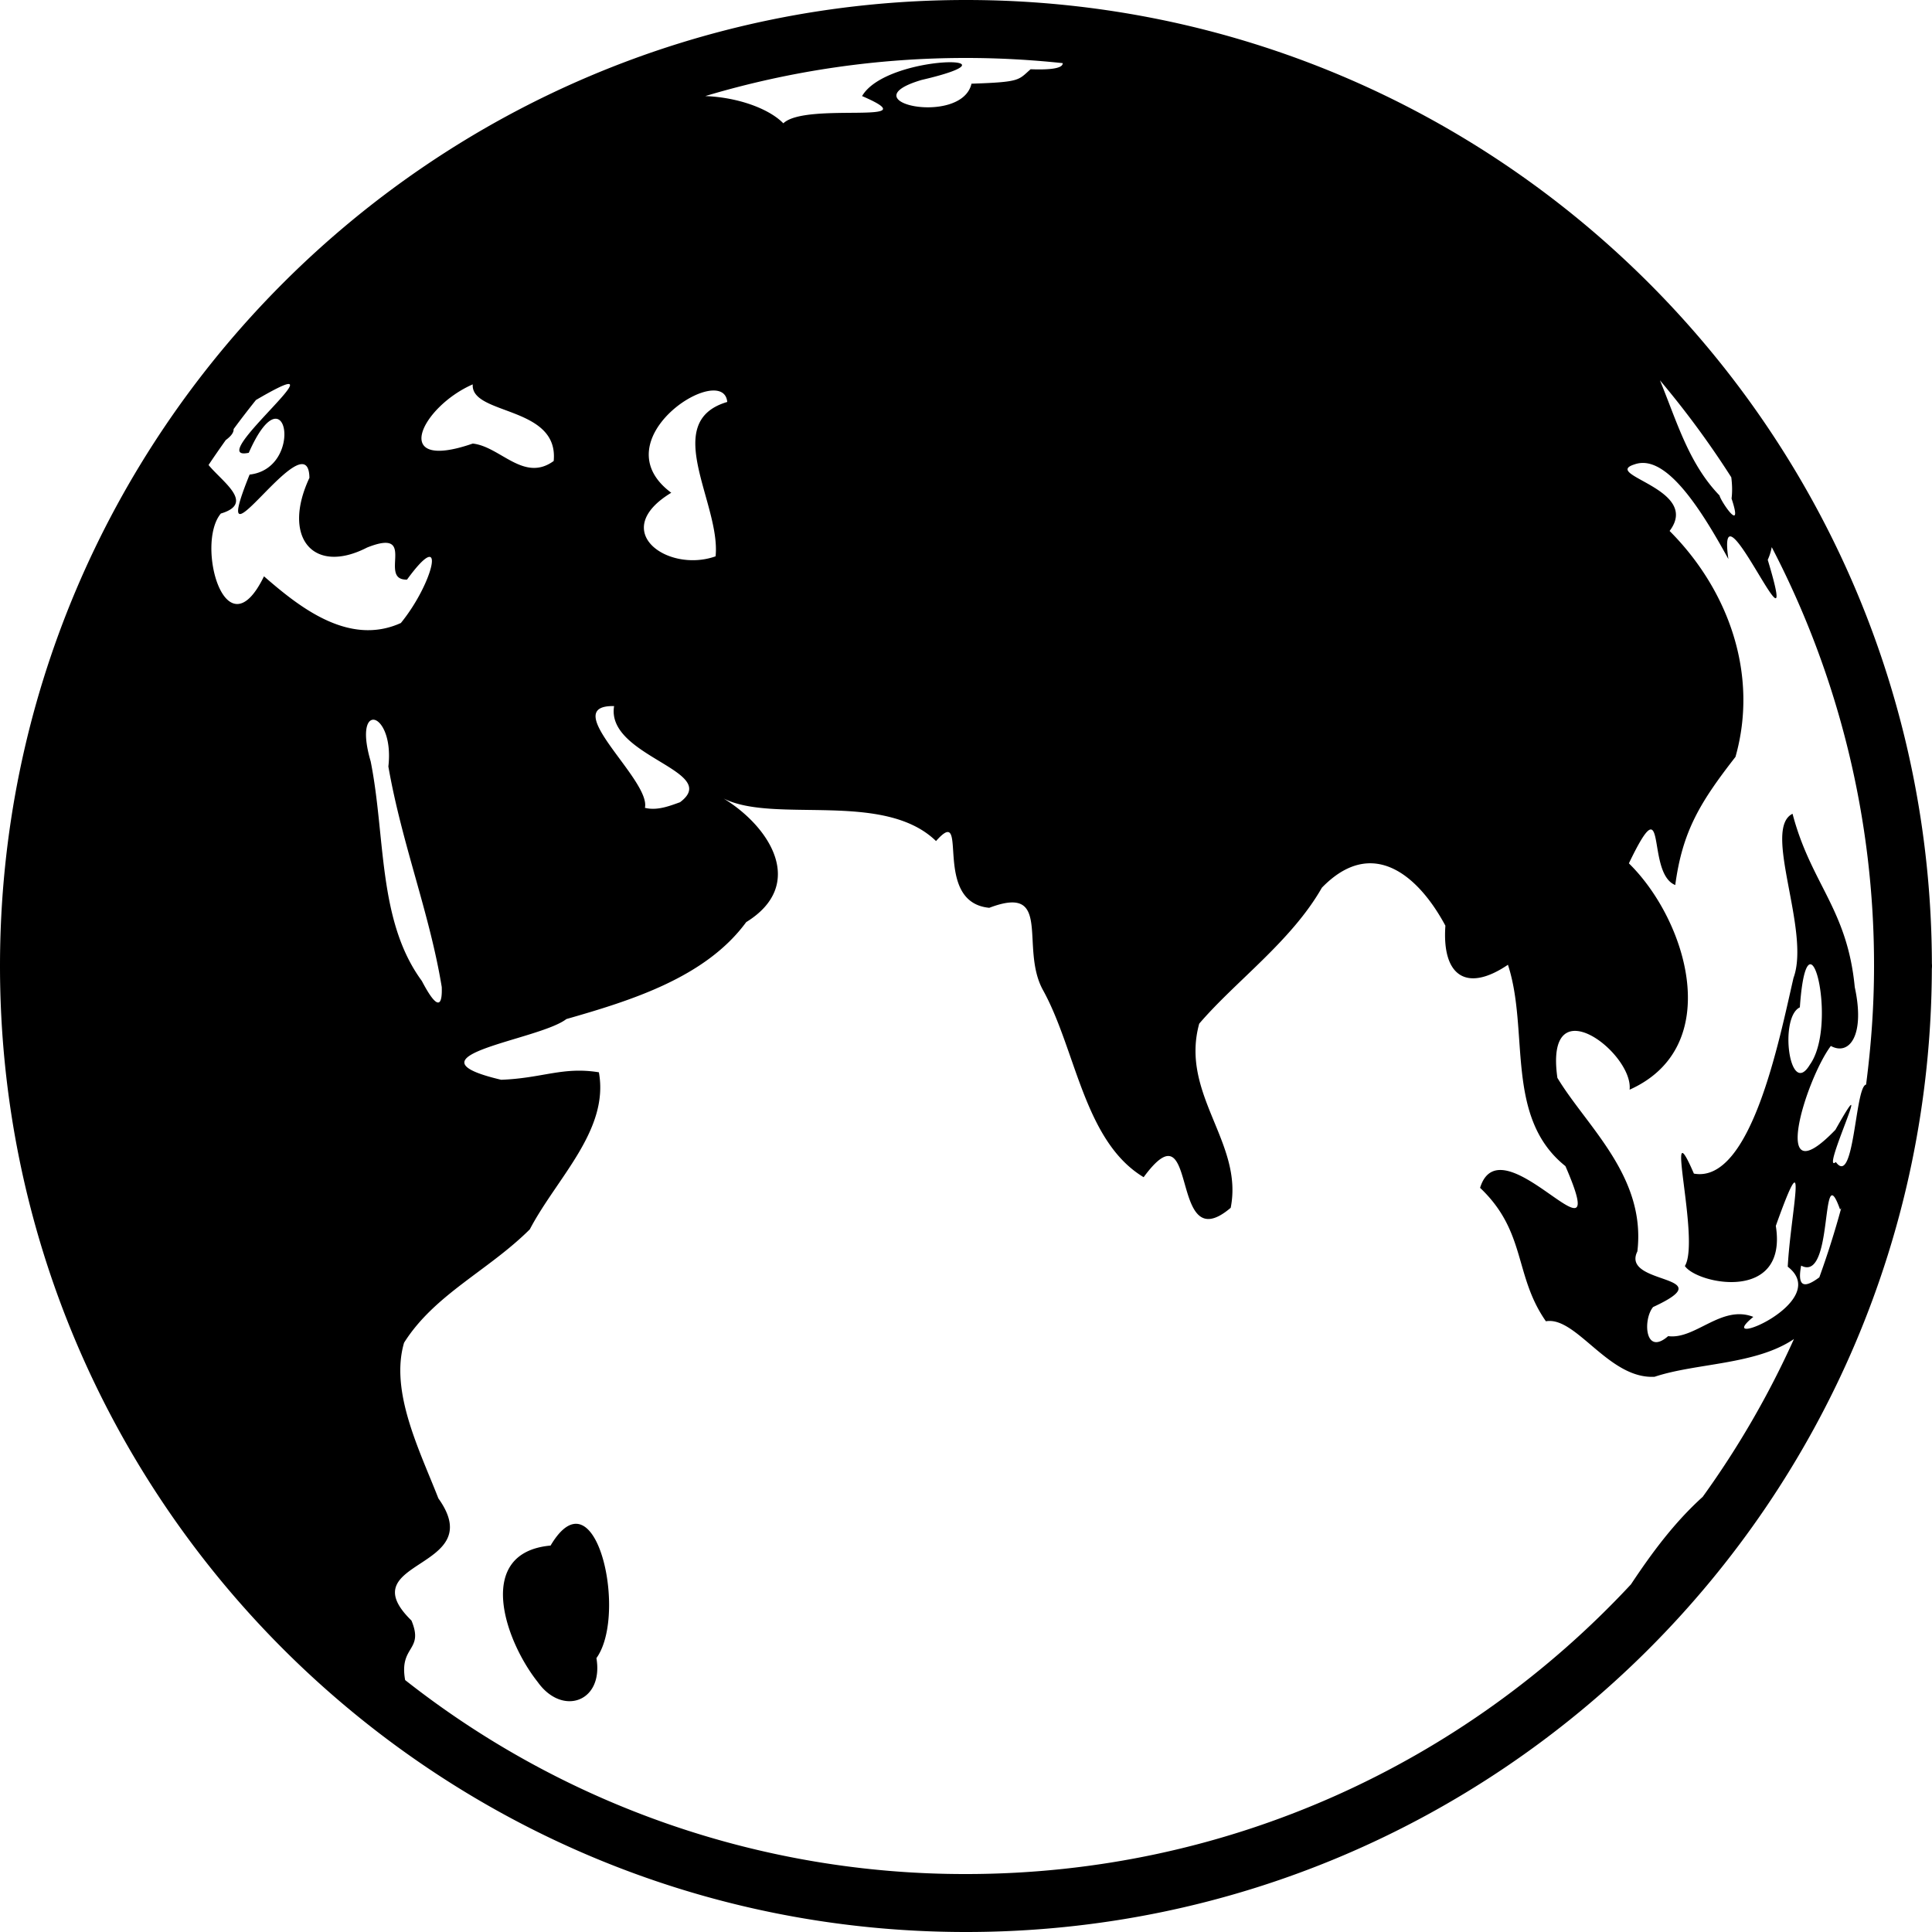 <?xml version="1.0" encoding="utf-8"?>
<svg width="800px" height="800px" viewBox="0 0 100 100" xmlns="http://www.w3.org/2000/svg" xmlns:xlink="http://www.w3.org/1999/xlink" aria-hidden="true" role="img" class="iconify iconify--gis" preserveAspectRatio="xMidYMid meet"><path d="M50 0C22.404 0 0 22.404 0 50s22.404 50 50 50c27.546 0 49.911-22.324 49.992-49.852A1.5 1.5 0 0 0 100 50a1.5 1.5 0 0 0-.006-.133C99.922 22.332 77.552 0 50 0zm0 3c1.691 0 3.36.094 5.006.268c.012.216-.403.365-1.662.316c-.65.568-.51.663-3.06.748c-.512 2.226-6.463.95-2.577-.195c5.646-1.313-1.81-1.361-3.086.836c3.622 1.557-2.894.275-4.076 1.41c-.718-.738-2.302-1.343-4.041-1.41A47.043 47.043 0 0 1 50 3zm35.918 16.684a47.11 47.11 0 0 1 3.693 5.02c.047.37.06.737.014 1.1c.643 1.938-.589.09-.621-.156c-1.598-1.654-2.205-3.824-3.086-5.964zm-71.022.195c.923-.13-4.042 3.988-2.019 3.557c1.943-4.41 2.906.808.043 1.128c-2.36 5.827 3.048-3 3.096.168c-1.445 3.089.204 5.041 2.986 3.608c2.667-1.062.531 1.706 2.066 1.66c2.08-2.86 1.396.138-.318 2.246c-2.708 1.228-5.278-.845-7.086-2.416c-1.98 4.073-3.561-1.666-2.232-3.25c1.786-.53.072-1.64-.637-2.512c.289-.435.588-.863.89-1.289c.314-.233.416-.414.407-.57c.374-.51.762-1.01 1.156-1.504c.918-.538 1.445-.797 1.648-.826zm9.573.016c-.111 1.61 4.47 1.093 4.19 3.966c-1.547 1.125-2.762-.75-4.19-.902c-4.311 1.492-2.674-1.897 0-3.064zm12.511.318c.368.013.625.194.663.592c-3.49 1.029-.326 5.273-.604 7.99c-2.473.883-5.567-1.309-2.295-3.29c-3.035-2.255.642-5.349 2.236-5.292zm47.916 3.756c1.492-.163 3.137 2.357 4.565 4.967c-.66-4.608 3.917 6.289 2.037.04c.098-.211.164-.431.207-.656A46.814 46.814 0 0 1 97 50c0 2.083-.15 4.13-.412 6.14c-.573.086-.602 5.342-1.565 4.006c-.831.706 2.178-5.569-.023-1.667c-3.457 3.59-1.534-2.611-.236-4.34c.955.52 1.782-.545 1.238-3.045c-.39-4.06-2.266-5.343-3.22-8.973c-1.586.775.945 6.07.05 8.492c-.73 3.16-2.193 10.666-5.156 10.133c-1.616-3.738.35 3.44-.467 4.783c.629.931 5.338 1.914 4.707-2.078c1.754-4.913.76-.62.617 2.113c2.378 1.84-4 4.404-1.781 2.598c-1.646-.646-3.002 1.185-4.408.996c-1.215 1.059-1.312-.872-.78-1.506c3.713-1.714-1.701-1.102-.814-2.88c.46-3.884-2.632-6.476-4.14-8.983c-.682-4.835 3.945-1.281 3.738.613c4.96-2.219 2.975-8.763-.037-11.715c2.048-4.261.852.508 2.4 1.122c.373-2.768 1.263-4.254 3.117-6.633c1.21-4.277-.366-8.643-3.41-11.694c1.65-2.181-3.55-2.897-1.818-3.445c.098-.035.197-.057.296-.068zm-53.11 12.578c-.436 2.615 5.584 3.355 3.413 4.976c-.577.208-1.19.445-1.818.291c.326-1.434-4.56-5.328-1.596-5.267zm-12.518.71c.403-.084 1.017.826.834 2.417c.7 4.01 2.138 7.595 2.763 11.414c.06 1.74-.768.18-1.033-.318c-2.285-3.115-1.866-7.444-2.645-11.358c-.417-1.42-.233-2.088.08-2.154zm18.191 4.075c2.622 1.318 8.288-.426 10.99 2.201c1.79-2.023-.278 3.168 2.756 3.455c3.302-1.255 1.577 2.024 2.764 4.23c1.727 3.1 2.13 7.851 5.226 9.714c2.924-3.982 1.239 4.364 4.506 1.584c.671-3.372-2.634-5.873-1.63-9.53c1.872-2.192 4.772-4.269 6.35-7.039c2.602-2.68 4.988-.652 6.393 1.967c-.186 2.595 1.086 3.48 3.237 2.022c1.12 3.42-.183 7.9 2.976 10.423c2.551 5.877-3.316-2.44-4.418 1.123c2.405 2.28 1.75 4.536 3.407 6.907c1.576-.274 3.246 3.004 5.625 2.873c2.156-.719 5.22-.606 7.213-1.953a46.893 46.893 0 0 1-4.723 8.168c-1.472 1.331-2.631 2.899-3.713 4.529C75.839 91.228 63.602 97 50 97a46.797 46.797 0 0 1-29.03-10.04c-.325-1.8.99-1.489.327-3.081c-3.26-3.189 4.06-2.596 1.394-6.322c-.972-2.487-2.518-5.522-1.777-8.057c1.575-2.502 4.366-3.735 6.51-5.871c1.384-2.648 4.12-5.131 3.574-8.127c-1.866-.304-2.913.306-5.057.387c-5.283-1.244 1.94-2.036 3.375-3.143c3.342-.957 7.2-2.147 9.307-5.017c3.103-1.916 1.282-4.897-1.164-6.397zm56.297 8.592c.506.235.95 3.753-.078 5.185c-1.057 1.766-1.602-2.46-.518-2.968c.123-1.754.366-2.324.596-2.217zm1.062 11.947c.098-.018.229.188.424.733c.022-.032.037-.04.059-.07a46.707 46.707 0 0 1-1.133 3.581c-.617.457-1.187.681-.941-.607c1.398.739 1.168-3.557 1.591-3.637zM29.725 78.877c-.374.045-.79.383-1.227 1.121c-3.932.358-2.385 4.9-.662 7.068c1.27 1.78 3.418 1.027 3.035-1.242c1.333-1.853.474-7.141-1.146-6.947z" fill="#000000"></path></svg>